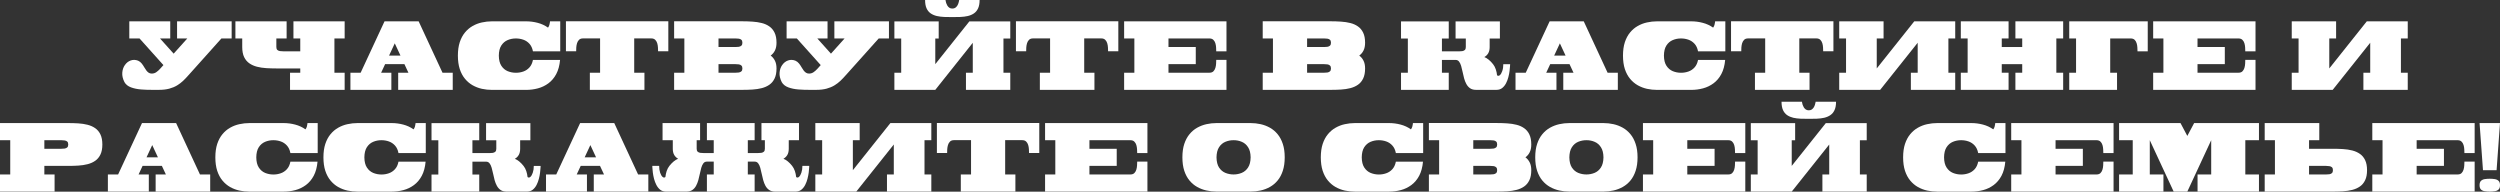 <?xml version="1.0" encoding="UTF-8"?> <svg xmlns="http://www.w3.org/2000/svg" width="861" height="66" viewBox="0 0 861 66" fill="none"><rect x="0" y="0" width="861" height="66" fill="#333333" stroke="none"/> <path d="M52.44 30.945C51.187 30.955 49.914 30.91 48.621 30.812C47.329 30.714 46.162 30.473 45.12 30.089C44.086 29.706 43.334 29.106 42.864 28.29C42.292 27.159 42.041 26.082 42.112 25.06C42.182 24.027 42.484 23.137 43.017 22.39C43.549 21.633 44.215 21.112 45.014 20.826C45.821 20.532 46.671 20.556 47.564 20.9C48.065 21.126 48.48 21.451 48.809 21.874C49.146 22.297 49.448 22.744 49.714 23.216C49.933 23.58 50.157 23.924 50.384 24.248C50.619 24.563 50.885 24.824 51.183 25.03C51.48 25.237 51.841 25.34 52.264 25.34C52.828 25.34 53.337 25.188 53.791 24.883C54.253 24.568 54.704 24.17 55.142 23.688L56.282 22.419L48.057 13.245H44.532V7.345H58.632V13.245H55.107L59.807 18.481L64.507 13.245H60.982V7.345H79.782V13.245H76.257C76.257 13.245 75.858 13.688 75.059 14.573C74.267 15.458 73.292 16.549 72.133 17.847C70.974 19.135 69.81 20.433 68.643 21.741C67.476 23.039 66.489 24.14 65.682 25.045C65.361 25.399 65.091 25.699 64.871 25.945C64.307 26.594 63.712 27.218 63.085 27.818C62.467 28.408 61.769 28.939 60.994 29.411C60.218 29.883 59.322 30.256 58.303 30.532C57.285 30.807 56.09 30.945 54.719 30.945C54.187 30.945 53.76 30.945 53.439 30.945C53.337 30.945 53.231 30.945 53.121 30.945C52.894 30.945 52.667 30.945 52.44 30.945C52.432 30.945 52.424 30.945 52.416 30.945C52.416 30.945 52.424 30.945 52.44 30.945Z" fill="white"></path> <path d="M118.698 13.245H115.173V25.045H118.698V30.945H99.886V25.045H103.411V23.57H95.174C93.999 23.57 92.84 23.535 91.697 23.467C90.561 23.398 89.495 23.236 88.501 22.98C87.506 22.724 86.628 22.331 85.868 21.8C85.109 21.269 84.51 20.551 84.071 19.646C83.64 18.742 83.424 17.591 83.424 16.195V13.245H81.075V7.345H98.711V13.245H95.174V16.195C95.174 16.657 95.288 16.992 95.515 17.198C95.75 17.405 96.048 17.537 96.408 17.596C96.769 17.645 97.144 17.67 97.536 17.67H103.411V13.245H101.061V7.345H118.698V13.245Z" fill="white"></path> <path d="M134.784 25.045V30.945H120.684V25.045H124.209L132.434 7.345H144.183L152.397 25.045H155.922V30.945H137.133V25.045H140.658L139.284 22.095H132.633L131.259 25.045H134.784ZM135.958 14.927L133.996 19.145H137.921L135.958 14.927Z" fill="white"></path> <path d="M169.446 30.959C168.271 30.959 167.111 30.837 165.968 30.591C164.832 30.335 163.767 29.927 162.772 29.367C161.777 28.796 160.9 28.054 160.14 27.139C159.38 26.225 158.781 25.109 158.342 23.791C157.911 22.474 157.696 20.93 157.696 19.16C157.696 17.38 157.911 15.836 158.342 14.528C158.781 13.211 159.38 12.095 160.14 11.18C160.9 10.256 161.777 9.514 162.772 8.953C163.767 8.383 164.832 7.975 165.968 7.729C167.111 7.473 168.271 7.345 169.446 7.345H181.196C182.551 7.345 183.875 7.517 185.167 7.862C186.468 8.196 187.658 8.747 188.739 9.514C188.959 9.209 189.115 8.894 189.209 8.57C189.311 8.235 189.37 7.95 189.385 7.714C189.409 7.468 189.421 7.345 189.421 7.345H192.946V17.67H183.546C183.334 16.588 182.931 15.723 182.335 15.074C181.748 14.425 181.047 13.958 180.232 13.673C179.418 13.388 178.576 13.245 177.706 13.245H177.636C176.649 13.245 175.712 13.432 174.827 13.806C173.942 14.179 173.218 14.799 172.654 15.664C172.097 16.529 171.811 17.695 171.796 19.16C171.811 20.625 172.101 21.79 172.665 22.655C173.229 23.521 173.958 24.14 174.851 24.514C175.752 24.878 176.692 25.06 177.671 25.06H177.706C178.576 25.06 179.418 24.917 180.232 24.632C181.047 24.347 181.748 23.88 182.335 23.231C182.931 22.582 183.334 21.716 183.546 20.635H192.887C192.715 22.552 192.276 24.175 191.571 25.502C190.866 26.82 189.969 27.882 188.88 28.688C187.791 29.494 186.585 30.075 185.261 30.428C183.937 30.782 182.582 30.959 181.196 30.959H169.446Z" fill="white"></path> <path d="M200.783 13.23C200.195 13.23 199.741 13.393 199.42 13.717C199.099 14.032 198.868 14.425 198.727 14.897C198.586 15.369 198.499 15.856 198.468 16.357C198.445 16.859 198.433 17.291 198.433 17.655H194.908V7.331H230.169V17.655H226.645C226.645 17.291 226.629 16.859 226.598 16.357C226.574 15.856 226.492 15.369 226.351 14.897C226.21 14.425 225.979 14.032 225.658 13.717C225.336 13.393 224.882 13.23 224.295 13.23H218.42V25.045H221.945V30.945H203.145V25.045H206.67V13.23H200.783Z" fill="white"></path> <path d="M232.167 30.945V25.045H235.692V13.245H232.167V7.331H255.679C256.854 7.331 258.009 7.37 259.145 7.449C260.288 7.517 261.358 7.68 262.353 7.935C263.347 8.181 264.225 8.574 264.985 9.115C265.744 9.646 266.34 10.364 266.771 11.269C267.209 12.173 267.429 13.324 267.429 14.72C267.429 15.782 267.248 16.672 266.888 17.39C266.536 18.098 266.046 18.683 265.419 19.145C266.046 19.607 266.536 20.197 266.888 20.915C267.248 21.623 267.429 22.508 267.429 23.57C267.429 24.966 267.209 26.117 266.771 27.021C266.34 27.926 265.744 28.644 264.985 29.175C264.225 29.706 263.347 30.099 262.353 30.355C261.358 30.61 260.288 30.773 259.145 30.841C258.009 30.91 256.854 30.945 255.679 30.945H232.167ZM247.454 13.245V16.195H253.329C253.72 16.195 254.092 16.171 254.445 16.121C254.805 16.062 255.099 15.93 255.326 15.723C255.561 15.517 255.679 15.182 255.679 14.72C255.679 14.248 255.561 13.909 255.326 13.702C255.099 13.496 254.805 13.368 254.445 13.319C254.092 13.27 253.72 13.245 253.329 13.245H247.454ZM247.454 22.095V25.045H253.329C253.72 25.045 254.092 25.02 254.445 24.971C254.805 24.912 255.099 24.779 255.326 24.573C255.561 24.366 255.679 24.032 255.679 23.57C255.679 23.108 255.561 22.773 255.326 22.567C255.099 22.351 254.805 22.218 254.445 22.169C254.092 22.12 253.72 22.095 253.329 22.095H247.454Z" fill="white"></path> <path d="M278.814 30.945C277.561 30.955 276.288 30.91 274.995 30.812C273.703 30.714 272.536 30.473 271.494 30.089C270.46 29.706 269.708 29.106 269.238 28.29C268.666 27.159 268.416 26.082 268.486 25.06C268.557 24.027 268.858 23.137 269.391 22.39C269.923 21.633 270.589 21.112 271.388 20.826C272.195 20.532 273.045 20.556 273.938 20.9C274.439 21.126 274.854 21.451 275.183 21.874C275.52 22.297 275.822 22.744 276.088 23.216C276.308 23.58 276.531 23.924 276.758 24.248C276.993 24.563 277.259 24.824 277.557 25.03C277.855 25.237 278.215 25.34 278.638 25.34C279.202 25.34 279.711 25.188 280.165 24.883C280.628 24.568 281.078 24.17 281.517 23.688L282.656 22.419L274.431 13.245H270.906V7.345H285.006V13.245H281.481L286.181 18.481L290.881 13.245H287.356V7.345H306.156V13.245H302.631C302.631 13.245 302.232 13.688 301.433 14.573C300.642 15.458 299.666 16.549 298.507 17.847C297.348 19.135 296.185 20.433 295.017 21.741C293.85 23.039 292.863 24.14 292.056 25.045C291.735 25.399 291.465 25.699 291.246 25.945C290.682 26.594 290.086 27.218 289.46 27.818C288.841 28.408 288.144 28.939 287.368 29.411C286.593 29.883 285.696 30.256 284.677 30.532C283.659 30.807 282.465 30.945 281.094 30.945C280.561 30.945 280.134 30.945 279.813 30.945C279.711 30.945 279.605 30.945 279.496 30.945C279.269 30.945 279.041 30.945 278.814 30.945C278.806 30.945 278.799 30.945 278.791 30.945C278.791 30.945 278.799 30.945 278.814 30.945Z" fill="white"></path> <path d="M335.026 14.735L322.113 30.945H308.025V25.045H310.375V13.26H308.025V7.36H323.288V13.26H322.113V22.095L333.851 7.36H347.939V13.26H345.589V25.045H347.939V30.945H332.676V25.045H335.026V14.735ZM327.988 5.885C327.048 5.885 326.119 5.87 325.203 5.841C324.294 5.802 323.44 5.693 322.641 5.516C321.85 5.33 321.149 5.03 320.538 4.617C319.935 4.204 319.461 3.628 319.116 2.891C318.772 2.144 318.599 1.18 318.599 0H325.638C325.638 0 325.653 0.103 325.685 0.31C325.716 0.506 325.775 0.752 325.861 1.047C325.955 1.332 326.088 1.622 326.26 1.917C326.433 2.203 326.66 2.448 326.942 2.655C327.224 2.852 327.573 2.95 327.988 2.95C328.403 2.95 328.751 2.852 329.033 2.655C329.315 2.448 329.543 2.203 329.715 1.917C329.887 1.622 330.017 1.332 330.103 1.047C330.197 0.752 330.259 0.506 330.291 0.31C330.322 0.103 330.338 0 330.338 0H337.376C337.376 1.18 337.2 2.144 336.847 2.891C336.502 3.628 336.025 4.204 335.414 4.617C334.81 5.03 334.109 5.33 333.31 5.516C332.519 5.693 331.669 5.802 330.761 5.841C329.852 5.87 328.928 5.885 327.988 5.885Z" fill="white"></path> <path d="M355.765 13.23C355.177 13.23 354.723 13.393 354.402 13.717C354.08 14.032 353.849 14.425 353.708 14.897C353.567 15.369 353.481 15.856 353.45 16.357C353.426 16.859 353.415 17.291 353.415 17.655H349.89V7.331H385.151V17.655H381.626C381.626 17.291 381.61 16.859 381.579 16.357C381.556 15.856 381.473 15.369 381.332 14.897C381.191 14.425 380.96 14.032 380.639 13.717C380.318 13.393 379.864 13.23 379.276 13.23H373.401V25.045H376.926V30.945H358.126V25.045H361.651V13.23H355.765Z" fill="white"></path> <path d="M387.149 30.945V25.045H390.674V13.245H387.149V7.345H422.398V17.67H418.873C418.873 17.306 418.858 16.874 418.826 16.372C418.803 15.871 418.721 15.384 418.58 14.912C418.439 14.44 418.208 14.047 417.886 13.732C417.565 13.407 417.111 13.245 416.523 13.245H402.424V16.195H411.823V22.095H402.424V25.045H416.523C417.111 25.045 417.565 24.888 417.886 24.573C418.208 24.248 418.439 23.85 418.58 23.378C418.721 22.906 418.803 22.419 418.826 21.918C418.858 21.416 418.873 20.984 418.873 20.62H422.398V30.945H387.149Z" fill="white"></path> <path d="M434.877 30.945V25.045H438.402V13.245H434.877V7.331H458.388C459.563 7.331 460.719 7.37 461.855 7.449C462.998 7.517 464.068 7.68 465.062 7.935C466.057 8.181 466.935 8.574 467.694 9.115C468.454 9.646 469.05 10.364 469.48 11.269C469.919 12.173 470.138 13.324 470.138 14.72C470.138 15.782 469.958 16.672 469.598 17.39C469.245 18.098 468.756 18.683 468.129 19.145C468.756 19.607 469.245 20.197 469.598 20.915C469.958 21.623 470.138 22.508 470.138 23.57C470.138 24.966 469.919 26.117 469.48 27.021C469.05 27.926 468.454 28.644 467.694 29.175C466.935 29.706 466.057 30.099 465.062 30.355C464.068 30.61 462.998 30.773 461.855 30.841C460.719 30.91 459.563 30.945 458.388 30.945H434.877ZM450.164 13.245V16.195H456.038C456.43 16.195 456.802 16.171 457.155 16.121C457.515 16.062 457.809 15.93 458.036 15.723C458.271 15.517 458.388 15.182 458.388 14.72C458.388 14.248 458.271 13.909 458.036 13.702C457.809 13.496 457.515 13.368 457.155 13.319C456.802 13.27 456.43 13.245 456.038 13.245H450.164ZM450.164 22.095V25.045H456.038C456.43 25.045 456.802 25.02 457.155 24.971C457.515 24.912 457.809 24.779 458.036 24.573C458.271 24.366 458.388 24.032 458.388 23.57C458.388 23.108 458.271 22.773 458.036 22.567C457.809 22.351 457.515 22.218 457.155 22.169C456.802 22.12 456.43 22.095 456.038 22.095H450.164Z" fill="white"></path> <path d="M513.037 16.21C513.037 17.075 512.873 17.788 512.544 18.349C512.223 18.899 511.776 19.332 511.204 19.646C512.223 20.05 513.225 20.871 514.212 22.11C514.62 22.631 514.933 23.226 515.152 23.894C515.372 24.553 515.517 25.232 515.587 25.93C515.901 26.186 516.222 26.171 516.551 25.886C516.88 25.601 517.158 25.119 517.385 24.44C517.62 23.762 517.737 22.985 517.737 22.11H520.087C520.087 22.11 520.076 22.326 520.052 22.759C520.036 23.181 519.986 23.727 519.899 24.396C519.821 25.065 519.684 25.777 519.488 26.535C519.3 27.282 519.034 27.99 518.689 28.659C518.344 29.327 517.902 29.878 517.361 30.311C516.829 30.733 516.171 30.945 515.387 30.945C515.387 30.945 515.211 30.945 514.859 30.945C514.514 30.945 514.056 30.945 513.484 30.945C512.802 30.945 512.047 30.945 511.216 30.945C510.174 30.945 509.219 30.945 508.349 30.945C507.519 30.945 506.837 30.763 506.305 30.399C505.78 30.035 505.353 29.553 505.024 28.954C504.695 28.354 504.433 27.695 504.237 26.977C504.041 26.259 503.872 25.537 503.731 24.809C503.583 24.062 503.414 23.373 503.226 22.744C503.046 22.115 502.807 21.608 502.509 21.225C502.212 20.831 501.808 20.635 501.299 20.635H496.599V25.06H498.949V30.945H482.511V25.06H484.861V13.26H482.511V7.375H498.949V13.26H496.599V17.685H502.474C502.866 17.685 503.242 17.66 503.602 17.611C503.963 17.552 504.256 17.419 504.483 17.213C504.711 17.006 504.824 16.672 504.824 16.21V13.26H501.299V7.375H516.562V13.26H513.037V16.21Z" fill="white"></path> <path d="M536.044 25.045V30.945H521.944V25.045H525.469L533.694 7.345H545.444L553.657 25.045H557.182V30.945H538.394V25.045H541.919L540.544 22.095H533.894L532.519 25.045H536.044ZM537.219 14.927L535.257 19.145H539.181L537.219 14.927Z" fill="white"></path> <path d="M570.706 30.959C569.531 30.959 568.372 30.837 567.228 30.591C566.092 30.335 565.027 29.927 564.032 29.367C563.037 28.796 562.16 28.054 561.4 27.139C560.64 26.225 560.041 25.109 559.602 23.791C559.172 22.474 558.956 20.93 558.956 19.16C558.956 17.38 559.172 15.836 559.602 14.528C560.041 13.211 560.64 12.095 561.4 11.18C562.16 10.256 563.037 9.514 564.032 8.953C565.027 8.383 566.092 7.975 567.228 7.729C568.372 7.473 569.531 7.345 570.706 7.345H582.456C583.811 7.345 585.135 7.517 586.427 7.862C587.728 8.196 588.919 8.747 590 9.514C590.219 9.209 590.375 8.894 590.469 8.57C590.571 8.235 590.63 7.95 590.646 7.714C590.669 7.468 590.681 7.345 590.681 7.345H594.206V17.67H584.806C584.595 16.588 584.191 15.723 583.596 15.074C583.008 14.425 582.307 13.958 581.493 13.673C580.678 13.388 579.836 13.245 578.966 13.245H578.896C577.909 13.245 576.973 13.432 576.088 13.806C575.202 14.179 574.478 14.799 573.914 15.664C573.358 16.529 573.072 17.695 573.056 19.16C573.072 20.625 573.362 21.79 573.926 22.655C574.49 23.521 575.218 24.14 576.111 24.514C577.012 24.878 577.952 25.06 578.931 25.06H578.966C579.836 25.06 580.678 24.917 581.493 24.632C582.307 24.347 583.008 23.88 583.596 23.231C584.191 22.582 584.595 21.716 584.806 20.635H594.147C593.975 22.552 593.536 24.175 592.831 25.502C592.126 26.82 591.229 27.882 590.141 28.688C589.052 29.494 587.845 30.075 586.522 30.428C585.198 30.782 583.843 30.959 582.456 30.959H570.706Z" fill="white"></path> <path d="M602.043 13.23C601.456 13.23 601.001 13.393 600.68 13.717C600.359 14.032 600.128 14.425 599.987 14.897C599.846 15.369 599.76 15.856 599.728 16.357C599.705 16.859 599.693 17.291 599.693 17.655H596.168V7.331H631.43V17.655H627.905C627.905 17.291 627.889 16.859 627.858 16.357C627.834 15.856 627.752 15.369 627.611 14.897C627.47 14.425 627.239 14.032 626.918 13.717C626.597 13.393 626.142 13.23 625.555 13.23H619.68V25.045H623.205V30.945H604.405V25.045H607.93V13.23H602.043Z" fill="white"></path> <path d="M660.452 14.72L647.527 30.945H633.427V25.045H635.777V13.245H633.427V7.345H648.702V13.245H646.352V23.57L659.277 7.345H673.377V13.245H671.027V25.045H673.377V30.945H658.102V25.045H660.452V14.72Z" fill="white"></path> <path d="M691.754 25.045V30.945H675.304V25.045H677.654V13.245H675.304V7.345H691.754V13.245H689.404V16.195H696.454V13.245H694.104V7.345H710.554V13.245H708.204V25.045H710.554V30.945H694.104V25.045H696.454V22.095H689.404V25.045H691.754Z" fill="white"></path> <path d="M739.682 7.345V17.67H736.157C736.157 17.296 736.141 16.864 736.11 16.372C736.086 15.871 736.004 15.384 735.863 14.912C735.722 14.43 735.491 14.032 735.17 13.717C734.849 13.402 734.394 13.245 733.807 13.245H726.757V25.045H729.107V30.945H712.645V25.045H714.995V13.245H712.645V7.345H739.682Z" fill="white"></path> <path d="M741.55 30.945V25.045H745.075V13.245H741.55V7.345H776.8V17.67H773.275C773.275 17.306 773.259 16.874 773.228 16.372C773.204 15.871 773.122 15.384 772.981 14.912C772.84 14.44 772.609 14.047 772.288 13.732C771.967 13.407 771.513 13.245 770.925 13.245H756.825V16.195H766.225V22.095H756.825V25.045H770.925C771.513 25.045 771.967 24.888 772.288 24.573C772.609 24.248 772.84 23.85 772.981 23.378C773.122 22.906 773.204 22.419 773.228 21.918C773.259 21.416 773.275 20.984 773.275 20.62H776.8V30.945H741.55Z" fill="white"></path> <path d="M816.303 14.72L803.378 30.945H789.278V25.045H791.628V13.245H789.278V7.345H804.553V13.245H802.203V23.57L815.128 7.345H829.228V13.245H826.878V25.045H829.228V30.945H813.953V25.045H816.303V14.72Z" fill="white"></path> <path d="M23.5 42.386C24.675 42.386 25.83 42.42 26.966 42.489C28.11 42.558 29.179 42.72 30.174 42.976C31.169 43.231 32.046 43.625 32.806 44.156C33.566 44.687 34.161 45.405 34.592 46.309C35.031 47.214 35.25 48.364 35.25 49.761C35.25 51.157 35.031 52.307 34.592 53.212C34.161 54.117 33.566 54.834 32.806 55.365C32.046 55.897 31.169 56.29 30.174 56.545C29.179 56.801 28.11 56.963 26.966 57.032C25.83 57.101 24.675 57.136 23.5 57.136H15.275V60.085H18.8V65.985H0V60.085H3.525V48.286H0V42.386H23.5ZM21.15 51.236C21.541 51.236 21.918 51.211 22.278 51.162C22.638 51.103 22.932 50.97 23.159 50.764C23.386 50.557 23.5 50.223 23.5 49.761C23.5 49.298 23.386 48.964 23.159 48.758C22.932 48.551 22.638 48.423 22.278 48.374C21.918 48.315 21.541 48.286 21.15 48.286H15.275V51.236H21.15Z" fill="white"></path> <path d="M51.253 60.085V65.985H37.153V60.085H40.678L48.903 42.386H60.653L68.866 60.085H72.391V65.985H53.603V60.085H57.128L55.753 57.136H49.103L47.728 60.085H51.253ZM52.428 49.967L50.466 54.185H54.39L52.428 49.967Z" fill="white"></path> <path d="M85.915 66C84.74 66 83.581 65.877 82.438 65.631C81.302 65.376 80.236 64.968 79.242 64.407C78.247 63.837 77.369 63.094 76.61 62.18C75.85 61.265 75.251 60.149 74.812 58.832C74.381 57.514 74.166 55.97 74.166 54.2C74.166 52.42 74.381 50.877 74.812 49.569C75.251 48.251 75.85 47.135 76.61 46.221C77.369 45.296 78.247 44.554 79.242 43.993C80.236 43.423 81.302 43.015 82.438 42.769C83.581 42.514 84.74 42.386 85.915 42.386H97.665C99.021 42.386 100.344 42.558 101.637 42.902C102.937 43.236 104.128 43.787 105.209 44.554C105.428 44.249 105.585 43.934 105.679 43.61C105.781 43.276 105.84 42.99 105.855 42.755C105.879 42.509 105.89 42.386 105.89 42.386H109.415V52.711H100.015C99.804 51.629 99.4 50.764 98.805 50.115C98.218 49.466 97.517 48.999 96.702 48.713C95.887 48.428 95.045 48.286 94.176 48.286H94.105C93.118 48.286 92.182 48.472 91.297 48.846C90.412 49.22 89.687 49.839 89.123 50.705C88.567 51.57 88.281 52.735 88.266 54.2C88.281 55.665 88.571 56.831 89.135 57.696C89.699 58.561 90.427 59.181 91.32 59.554C92.221 59.918 93.161 60.1 94.141 60.1H94.176C95.045 60.1 95.887 59.958 96.702 59.672C97.517 59.387 98.218 58.92 98.805 58.271C99.4 57.622 99.804 56.757 100.015 55.675H109.357C109.184 57.593 108.746 59.215 108.041 60.543C107.336 61.86 106.439 62.922 105.35 63.729C104.261 64.535 103.055 65.115 101.731 65.469C100.407 65.823 99.052 66 97.665 66H85.915Z" fill="white"></path> <path d="M123.139 66C121.964 66 120.805 65.877 119.661 65.631C118.526 65.376 117.46 64.968 116.465 64.407C115.471 63.837 114.593 63.094 113.833 62.18C113.074 61.265 112.474 60.149 112.036 58.832C111.605 57.514 111.389 55.97 111.389 54.2C111.389 52.42 111.605 50.877 112.036 49.569C112.474 48.251 113.074 47.135 113.833 46.221C114.593 45.296 115.471 44.554 116.465 43.993C117.46 43.423 118.526 43.015 119.661 42.769C120.805 42.514 121.964 42.386 123.139 42.386H134.889C136.244 42.386 137.568 42.558 138.861 42.902C140.161 43.236 141.352 43.787 142.433 44.554C142.652 44.249 142.809 43.934 142.903 43.61C143.005 43.276 143.063 42.99 143.079 42.755C143.102 42.509 143.114 42.386 143.114 42.386H146.639V52.711H137.239C137.028 51.629 136.624 50.764 136.029 50.115C135.441 49.466 134.74 48.999 133.926 48.713C133.111 48.428 132.269 48.286 131.4 48.286H131.329C130.342 48.286 129.406 48.472 128.521 48.846C127.636 49.22 126.911 49.839 126.347 50.705C125.791 51.57 125.505 52.735 125.489 54.2C125.505 55.665 125.795 56.831 126.359 57.696C126.923 58.561 127.651 59.181 128.544 59.554C129.445 59.918 130.385 60.1 131.364 60.1H131.4C132.269 60.1 133.111 59.958 133.926 59.672C134.74 59.387 135.441 58.92 136.029 58.271C136.624 57.622 137.028 56.757 137.239 55.675H146.58C146.408 57.593 145.969 59.215 145.264 60.543C144.559 61.86 143.663 62.922 142.574 63.729C141.485 64.535 140.279 65.115 138.955 65.469C137.631 65.823 136.276 66 134.889 66H123.139Z" fill="white"></path> <path d="M179.14 51.25C179.14 52.116 178.975 52.829 178.646 53.389C178.325 53.94 177.878 54.372 177.307 54.687C178.325 55.09 179.328 55.911 180.314 57.15C180.722 57.671 181.035 58.266 181.255 58.935C181.474 59.594 181.619 60.272 181.689 60.97C182.003 61.226 182.324 61.211 182.653 60.926C182.982 60.641 183.26 60.159 183.487 59.481C183.722 58.802 183.839 58.025 183.839 57.15H186.189C186.189 57.15 186.178 57.367 186.154 57.799C186.139 58.222 186.088 58.768 186.001 59.436C185.923 60.105 185.786 60.818 185.59 61.575C185.402 62.322 185.136 63.03 184.791 63.699C184.447 64.368 184.004 64.918 183.463 65.351C182.931 65.774 182.273 65.985 181.49 65.985C181.49 65.985 181.313 65.985 180.961 65.985C180.616 65.985 180.158 65.985 179.586 65.985C178.905 65.985 178.149 65.985 177.318 65.985C176.276 65.985 175.321 65.985 174.451 65.985C173.621 65.985 172.939 65.803 172.407 65.439C171.882 65.076 171.455 64.594 171.126 63.994C170.797 63.394 170.535 62.735 170.339 62.018C170.143 61.3 169.975 60.577 169.834 59.849C169.685 59.102 169.516 58.414 169.328 57.784C169.148 57.155 168.909 56.649 168.612 56.265C168.314 55.872 167.91 55.675 167.401 55.675H162.701V60.1H165.051V65.985H148.613V60.1H150.963V48.3H148.613V42.415H165.051V48.3H162.701V52.725H168.576C168.968 52.725 169.344 52.701 169.704 52.652C170.065 52.593 170.358 52.46 170.586 52.253C170.813 52.047 170.926 51.712 170.926 51.25V48.3H167.401V42.415H182.664V48.3H179.14V51.25Z" fill="white"></path> <path d="M202.146 60.085V65.985H188.046V60.085H191.571L199.796 42.386H211.546L219.759 60.085H223.284V65.985H204.496V60.085H208.021L206.646 57.136H199.996L198.621 60.085H202.146ZM203.321 49.967L201.359 54.185H205.283L203.321 49.967Z" fill="white"></path> <path d="M229.359 65.985C228.575 65.985 227.913 65.774 227.373 65.351C226.84 64.918 226.402 64.368 226.057 63.699C225.712 63.03 225.442 62.322 225.246 61.575C225.058 60.818 224.921 60.105 224.835 59.436C224.757 58.768 224.706 58.217 224.682 57.784C224.667 57.352 224.659 57.136 224.659 57.136H227.009C227.009 58.02 227.122 58.802 227.35 59.481C227.584 60.159 227.867 60.641 228.195 60.926C228.524 61.211 228.846 61.226 229.159 60.97C229.237 60.262 229.382 59.579 229.594 58.92C229.813 58.261 230.126 57.666 230.534 57.136C231.529 55.897 232.531 55.075 233.542 54.672C232.978 54.358 232.531 53.925 232.202 53.374C231.873 52.814 231.709 52.101 231.709 51.236V48.286H228.184V42.386H241.109V48.286H239.934V51.236C239.934 51.698 240.047 52.032 240.274 52.239C240.502 52.445 240.795 52.578 241.156 52.637C241.516 52.686 241.892 52.711 242.284 52.711H245.809V48.286H243.459V42.386H259.897V48.286H257.547V52.711H261.072C261.463 52.711 261.839 52.686 262.2 52.637C262.56 52.578 262.854 52.445 263.081 52.239C263.308 52.032 263.422 51.698 263.422 51.236V48.286H262.247V42.386H275.172V48.286H271.647V51.236C271.647 52.101 271.482 52.814 271.153 53.374C270.824 53.925 270.378 54.358 269.814 54.672C270.832 55.075 271.835 55.897 272.822 57.136C273.229 57.666 273.542 58.261 273.762 58.92C273.981 59.579 274.126 60.262 274.197 60.97C274.51 61.226 274.831 61.211 275.16 60.926C275.489 60.641 275.767 60.159 275.994 59.481C276.229 58.802 276.347 58.02 276.347 57.136H278.697C278.697 57.136 278.689 57.352 278.673 57.784C278.658 58.217 278.607 58.768 278.52 59.436C278.434 60.105 278.293 60.818 278.097 61.575C277.909 62.322 277.643 63.03 277.298 63.699C276.954 64.368 276.511 64.918 275.971 65.351C275.438 65.774 274.78 65.985 273.997 65.985C273.997 65.985 273.723 65.985 273.174 65.985C272.626 65.985 271.944 65.985 271.13 65.985C270.323 65.985 269.497 65.985 268.651 65.985C268.361 65.985 268.083 65.985 267.816 65.985C267.691 65.985 267.566 65.985 267.44 65.985C267.268 65.985 267.103 65.985 266.947 65.985C266.124 65.985 265.447 65.803 264.914 65.439C264.381 65.076 263.951 64.594 263.622 63.994C263.3 63.394 263.042 62.735 262.846 62.018C262.65 61.3 262.478 60.577 262.329 59.849C262.18 59.102 262.016 58.414 261.836 57.784C261.655 57.145 261.416 56.634 261.119 56.251C260.821 55.857 260.414 55.66 259.897 55.66H257.547V60.085H259.897V65.985H243.459V60.085H245.809V55.66H243.459C242.942 55.66 242.534 55.857 242.237 56.251C241.947 56.634 241.708 57.145 241.52 57.784C241.34 58.414 241.175 59.102 241.026 59.849C240.878 60.577 240.705 61.3 240.509 62.018C240.314 62.735 240.051 63.394 239.722 63.994C239.401 64.594 238.974 65.076 238.441 65.439C237.917 65.803 237.239 65.985 236.409 65.985C235.625 65.985 234.689 65.985 233.6 65.985C232.512 65.985 231.552 65.985 230.722 65.985C229.899 65.985 229.445 65.985 229.359 65.985Z" fill="white"></path> <path d="M307.825 49.761L294.9 65.985H280.8V60.085H283.15V48.286H280.8V42.386H296.075V48.286H293.725V58.61L306.65 42.386H320.75V48.286H318.4V60.085H320.75V65.985H305.475V60.085H307.825V49.761Z" fill="white"></path> <path d="M328.54 48.271C327.952 48.271 327.498 48.433 327.177 48.758C326.856 49.072 326.625 49.466 326.484 49.938C326.343 50.41 326.257 50.896 326.225 51.398C326.202 51.899 326.19 52.332 326.19 52.696H322.665V42.371H357.927V52.696H354.402C354.402 52.332 354.386 51.899 354.355 51.398C354.331 50.896 354.249 50.41 354.108 49.938C353.967 49.466 353.736 49.072 353.415 48.758C353.093 48.433 352.639 48.271 352.052 48.271H346.177V60.085H349.702V65.985H330.902V60.085H334.427V48.271H328.54Z" fill="white"></path> <path d="M359.924 65.985V60.085H363.449V48.286H359.924V42.386H395.174V52.711H391.649C391.649 52.347 391.633 51.914 391.602 51.413C391.578 50.911 391.496 50.424 391.355 49.952C391.214 49.48 390.983 49.087 390.662 48.772C390.341 48.448 389.886 48.286 389.299 48.286H375.199V51.236H384.599V57.136H375.199V60.085H389.299C389.886 60.085 390.341 59.928 390.662 59.613C390.983 59.289 391.214 58.891 391.355 58.419C391.496 57.947 391.578 57.46 391.602 56.959C391.633 56.457 391.649 56.024 391.649 55.66H395.174V65.985H359.924Z" fill="white"></path> <path d="M430.717 42.386C431.892 42.386 433.048 42.514 434.184 42.769C435.319 43.025 436.385 43.433 437.38 43.993C438.374 44.554 439.252 45.296 440.012 46.221C440.771 47.135 441.367 48.251 441.798 49.569C442.236 50.877 442.456 52.416 442.456 54.185C442.456 55.956 442.236 57.499 441.798 58.817C441.367 60.135 440.771 61.251 440.012 62.165C439.252 63.08 438.374 63.817 437.38 64.377C436.385 64.938 435.319 65.346 434.184 65.602C433.048 65.857 431.892 65.985 430.717 65.985H418.967C417.792 65.985 416.633 65.857 415.489 65.602C414.354 65.346 413.288 64.938 412.293 64.377C411.299 63.817 410.421 63.08 409.661 62.165C408.902 61.251 408.302 60.135 407.864 58.817C407.433 57.499 407.217 55.956 407.217 54.185C407.217 52.416 407.433 50.877 407.864 49.569C408.302 48.251 408.902 47.135 409.661 46.221C410.421 45.296 411.299 44.554 412.293 43.993C413.288 43.433 414.354 43.025 415.489 42.769C416.633 42.514 417.792 42.386 418.967 42.386H430.717ZM430.717 54.185C430.694 52.73 430.404 51.575 429.848 50.719C429.3 49.854 428.587 49.235 427.709 48.861C426.832 48.477 425.9 48.286 424.913 48.286H424.807C423.82 48.286 422.884 48.472 421.999 48.846C421.114 49.22 420.393 49.839 419.837 50.705C419.281 51.56 418.991 52.715 418.967 54.171V54.215C418.991 55.67 419.281 56.831 419.837 57.696C420.401 58.551 421.129 59.166 422.022 59.54C422.923 59.904 423.863 60.085 424.842 60.085C425.822 60.085 426.758 59.904 427.651 59.54C428.551 59.166 429.28 58.547 429.836 57.681C430.4 56.816 430.694 55.651 430.717 54.185Z" fill="white"></path> <path d="M466.637 66C465.462 66 464.303 65.877 463.159 65.631C462.023 65.376 460.958 64.968 459.963 64.407C458.968 63.837 458.091 63.094 457.331 62.18C456.571 61.265 455.972 60.149 455.533 58.832C455.102 57.514 454.887 55.97 454.887 54.2C454.887 52.42 455.102 50.877 455.533 49.569C455.972 48.251 456.571 47.135 457.331 46.221C458.091 45.296 458.968 44.554 459.963 43.993C460.958 43.423 462.023 43.015 463.159 42.769C464.303 42.514 465.462 42.386 466.637 42.386H478.387C479.742 42.386 481.066 42.558 482.358 42.902C483.659 43.236 484.849 43.787 485.93 44.554C486.15 44.249 486.306 43.934 486.4 43.61C486.502 43.276 486.561 42.99 486.577 42.755C486.6 42.509 486.612 42.386 486.612 42.386H490.137V52.711H480.737C480.525 51.629 480.122 50.764 479.527 50.115C478.939 49.466 478.238 48.999 477.423 48.713C476.609 48.428 475.767 48.286 474.897 48.286H474.827C473.84 48.286 472.904 48.472 472.018 48.846C471.133 49.22 470.409 49.839 469.845 50.705C469.288 51.57 469.003 52.735 468.987 54.2C469.003 55.665 469.292 56.831 469.856 57.696C470.42 58.561 471.149 59.181 472.042 59.554C472.943 59.918 473.883 60.1 474.862 60.1H474.897C475.767 60.1 476.609 59.958 477.423 59.672C478.238 59.387 478.939 58.92 479.527 58.271C480.122 57.622 480.525 56.757 480.737 55.675H490.078C489.906 57.593 489.467 59.215 488.762 60.543C488.057 61.86 487.16 62.922 486.071 63.729C484.982 64.535 483.776 65.115 482.452 65.469C481.129 65.823 479.773 66 478.387 66H466.637Z" fill="white"></path> <path d="M492.111 65.985V60.085H495.636V48.286H492.111V42.371H515.622C516.797 42.371 517.953 42.41 519.089 42.489C520.232 42.558 521.302 42.72 522.296 42.976C523.291 43.222 524.169 43.615 524.928 44.156C525.688 44.687 526.284 45.405 526.714 46.309C527.153 47.214 527.372 48.364 527.372 49.761C527.372 50.823 527.192 51.712 526.832 52.43C526.479 53.138 525.99 53.723 525.363 54.185C525.99 54.648 526.479 55.238 526.832 55.956C527.192 56.663 527.372 57.548 527.372 58.61C527.372 60.007 527.153 61.157 526.714 62.062C526.284 62.967 525.688 63.684 524.928 64.215C524.169 64.746 523.291 65.14 522.296 65.395C521.302 65.651 520.232 65.813 519.089 65.882C517.953 65.951 516.797 65.985 515.622 65.985H492.111ZM507.397 48.286V51.236H513.272C513.664 51.236 514.036 51.211 514.389 51.162C514.749 51.103 515.043 50.97 515.27 50.764C515.505 50.557 515.622 50.223 515.622 49.761C515.622 49.289 515.505 48.949 515.27 48.743C515.043 48.536 514.749 48.409 514.389 48.359C514.036 48.31 513.664 48.286 513.272 48.286H507.397ZM507.397 57.136V60.085H513.272C513.664 60.085 514.036 60.061 514.389 60.012C514.749 59.953 515.043 59.82 515.27 59.613C515.505 59.407 515.622 59.073 515.622 58.61C515.622 58.148 515.505 57.814 515.27 57.607C515.043 57.391 514.749 57.258 514.389 57.209C514.036 57.16 513.664 57.136 513.272 57.136H507.397Z" fill="white"></path> <path d="M552.235 42.386C553.41 42.386 554.566 42.514 555.701 42.769C556.837 43.025 557.903 43.433 558.897 43.993C559.892 44.554 560.77 45.296 561.529 46.221C562.289 47.135 562.885 48.251 563.315 49.569C563.754 50.877 563.973 52.416 563.973 54.185C563.973 55.956 563.754 57.499 563.315 58.817C562.885 60.135 562.289 61.251 561.529 62.165C560.77 63.08 559.892 63.817 558.897 64.377C557.903 64.938 556.837 65.346 555.701 65.602C554.566 65.857 553.41 65.985 552.235 65.985H540.485C539.31 65.985 538.151 65.857 537.007 65.602C535.871 65.346 534.806 64.938 533.811 64.377C532.816 63.817 531.939 63.08 531.179 62.165C530.419 61.251 529.82 60.135 529.382 58.817C528.951 57.499 528.735 55.956 528.735 54.185C528.735 52.416 528.951 50.877 529.382 49.569C529.82 48.251 530.419 47.135 531.179 46.221C531.939 45.296 532.816 44.554 533.811 43.993C534.806 43.433 535.871 43.025 537.007 42.769C538.151 42.514 539.31 42.386 540.485 42.386H552.235ZM552.235 54.185C552.212 52.73 551.922 51.575 551.366 50.719C550.817 49.854 550.105 49.235 549.227 48.861C548.35 48.477 547.418 48.286 546.431 48.286H546.325C545.338 48.286 544.402 48.472 543.517 48.846C542.632 49.22 541.911 49.839 541.355 50.705C540.799 51.56 540.509 52.715 540.485 54.171V54.215C540.509 55.67 540.799 56.831 541.355 57.696C541.919 58.551 542.647 59.166 543.54 59.54C544.441 59.904 545.381 60.085 546.36 60.085C547.339 60.085 548.275 59.904 549.168 59.54C550.069 59.166 550.798 58.547 551.354 57.681C551.918 56.816 552.212 55.651 552.235 54.185Z" fill="white"></path> <path d="M565.83 65.985V60.085H569.355V48.286H565.83V42.386H601.08V52.711H597.555C597.555 52.347 597.539 51.914 597.508 51.413C597.484 50.911 597.402 50.424 597.261 49.952C597.12 49.48 596.889 49.087 596.568 48.772C596.247 48.448 595.792 48.286 595.205 48.286H581.105V51.236H590.505V57.136H581.105V60.085H595.205C595.792 60.085 596.247 59.928 596.568 59.613C596.889 59.289 597.12 58.891 597.261 58.419C597.402 57.947 597.484 57.46 597.508 56.959C597.539 56.457 597.555 56.024 597.555 55.66H601.08V65.985H565.83Z" fill="white"></path> <path d="M629.984 49.775L617.071 65.985H602.983V60.085H605.333V48.3H602.983V42.401H618.246V48.3H617.071V57.136L628.81 42.401H642.898V48.3H640.548V60.085H642.898V65.985H627.635V60.085H629.984V49.775ZM622.946 40.926C622.006 40.926 621.078 40.911 620.162 40.881C619.253 40.842 618.399 40.734 617.6 40.557C616.809 40.37 616.108 40.07 615.497 39.657C614.894 39.244 614.42 38.669 614.075 37.931C613.73 37.184 613.558 36.22 613.558 35.041H620.596C620.596 35.041 620.612 35.144 620.643 35.35C620.675 35.547 620.733 35.793 620.82 36.088C620.914 36.373 621.047 36.663 621.219 36.958C621.391 37.243 621.619 37.489 621.901 37.695C622.183 37.892 622.531 37.99 622.946 37.99C623.361 37.99 623.71 37.892 623.992 37.695C624.274 37.489 624.501 37.243 624.674 36.958C624.846 36.663 624.975 36.373 625.061 36.088C625.155 35.793 625.218 35.547 625.249 35.35C625.281 35.144 625.296 35.041 625.296 35.041H632.335C632.335 36.22 632.158 37.184 631.806 37.931C631.461 38.669 630.983 39.244 630.372 39.657C629.769 40.07 629.068 40.37 628.269 40.557C627.478 40.734 626.628 40.842 625.719 40.881C624.811 40.911 623.886 40.926 622.946 40.926Z" fill="white"></path> <path d="M667.185 66C666.01 66 664.851 65.877 663.707 65.631C662.571 65.376 661.506 64.968 660.511 64.407C659.516 63.837 658.639 63.094 657.879 62.18C657.119 61.265 656.52 60.149 656.081 58.832C655.65 57.514 655.435 55.97 655.435 54.2C655.435 52.42 655.65 50.877 656.081 49.569C656.52 48.251 657.119 47.135 657.879 46.221C658.639 45.296 659.516 44.554 660.511 43.993C661.506 43.423 662.571 43.015 663.707 42.769C664.851 42.514 666.01 42.386 667.185 42.386H678.935C680.29 42.386 681.614 42.558 682.906 42.902C684.207 43.236 685.397 43.787 686.478 44.554C686.698 44.249 686.854 43.934 686.948 43.61C687.05 43.276 687.109 42.99 687.124 42.755C687.148 42.509 687.16 42.386 687.16 42.386H690.685V52.711H681.285C681.073 51.629 680.67 50.764 680.075 50.115C679.487 49.466 678.786 48.999 677.971 48.713C677.157 48.428 676.315 48.286 675.445 48.286H675.375C674.388 48.286 673.451 48.472 672.566 48.846C671.681 49.22 670.957 49.839 670.393 50.705C669.836 51.57 669.55 52.735 669.535 54.2C669.55 55.665 669.84 56.831 670.404 57.696C670.968 58.561 671.697 59.181 672.59 59.554C673.491 59.918 674.431 60.1 675.41 60.1H675.445C676.315 60.1 677.157 59.958 677.971 59.672C678.786 59.387 679.487 58.92 680.075 58.271C680.67 57.622 681.073 56.757 681.285 55.675H690.626C690.454 57.593 690.015 59.215 689.31 60.543C688.605 61.86 687.708 62.922 686.619 63.729C685.53 64.535 684.324 65.115 683 65.469C681.676 65.823 680.321 66 678.935 66H667.185Z" fill="white"></path> <path d="M692.659 65.985V60.085H696.184V48.286H692.659V42.386H727.909V52.711H724.383C724.383 52.347 724.368 51.914 724.336 51.413C724.313 50.911 724.231 50.424 724.09 49.952C723.949 49.48 723.718 49.087 723.396 48.772C723.075 48.448 722.621 48.286 722.034 48.286H707.934V51.236H717.334V57.136H707.934V60.085H722.034C722.621 60.085 723.075 59.928 723.396 59.613C723.718 59.289 723.949 58.891 724.09 58.419C724.231 57.947 724.313 57.46 724.336 56.959C724.368 56.457 724.383 56.024 724.383 55.66H727.909V65.985H692.659Z" fill="white"></path> <path d="M729.812 60.085H734.512V48.286H729.812V42.386H750.962L753.312 46.811L755.662 42.386H777.987V48.286H773.287V60.085H777.987V65.985H756.837V60.085H761.537V48.286L753.312 65.985H748.612L740.387 48.286V60.085H745.087V65.985H729.812V60.085Z" fill="white"></path> <path d="M803.461 65.985H779.961V60.085H783.486V48.286H779.961V42.386H798.761V48.286H795.236V51.236H803.461C804.636 51.236 805.791 51.27 806.927 51.339C808.07 51.408 809.14 51.57 810.135 51.826C811.129 52.081 812.007 52.475 812.767 53.006C813.526 53.536 814.122 54.254 814.552 55.159C814.991 56.064 815.211 57.214 815.211 58.61C815.211 60.007 814.991 61.157 814.552 62.062C814.122 62.967 813.526 63.684 812.767 64.215C812.007 64.746 811.129 65.14 810.135 65.395C809.14 65.651 808.07 65.813 806.927 65.882C805.791 65.951 804.636 65.985 803.461 65.985ZM801.111 57.136H795.236V60.085H801.111C801.502 60.085 801.878 60.061 802.239 60.012C802.599 59.953 802.893 59.82 803.12 59.613C803.347 59.407 803.461 59.073 803.461 58.61C803.461 58.148 803.347 57.814 803.12 57.607C802.893 57.401 802.599 57.273 802.239 57.224C801.878 57.165 801.502 57.136 801.111 57.136Z" fill="white"></path> <path d="M817.02 65.985V60.085H820.545V48.286H817.02V42.386H852.27V52.711H848.745C848.745 52.347 848.729 51.914 848.698 51.413C848.674 50.911 848.592 50.424 848.451 49.952C848.31 49.48 848.079 49.087 847.758 48.772C847.437 48.448 846.982 48.286 846.395 48.286H832.295V51.236H841.695V57.136H832.295V60.085H846.395C846.982 60.085 847.437 59.928 847.758 59.613C848.079 59.289 848.31 58.891 848.451 58.419C848.592 57.947 848.674 57.46 848.698 56.959C848.729 56.457 848.745 56.024 848.745 55.66H852.27V65.985H817.02Z" fill="white"></path> <path d="M857.475 61.56C858.062 61.56 858.627 61.6 859.167 61.678C859.708 61.757 860.146 61.954 860.483 62.268C860.828 62.573 861 63.075 861 63.773C861 64.471 860.828 64.977 860.483 65.292C860.146 65.597 859.708 65.789 859.167 65.867C858.627 65.946 858.062 65.985 857.475 65.985C856.888 65.985 856.324 65.946 855.783 65.867C855.25 65.789 854.812 65.597 854.467 65.292C854.13 64.977 853.962 64.471 853.962 63.773C853.962 63.075 854.13 62.573 854.467 62.268C854.812 61.954 855.25 61.757 855.783 61.678C856.324 61.6 856.888 61.56 857.475 61.56ZM853.962 42.386H861L859.825 58.61H855.137L853.962 42.386Z" fill="white"></path> </svg> 